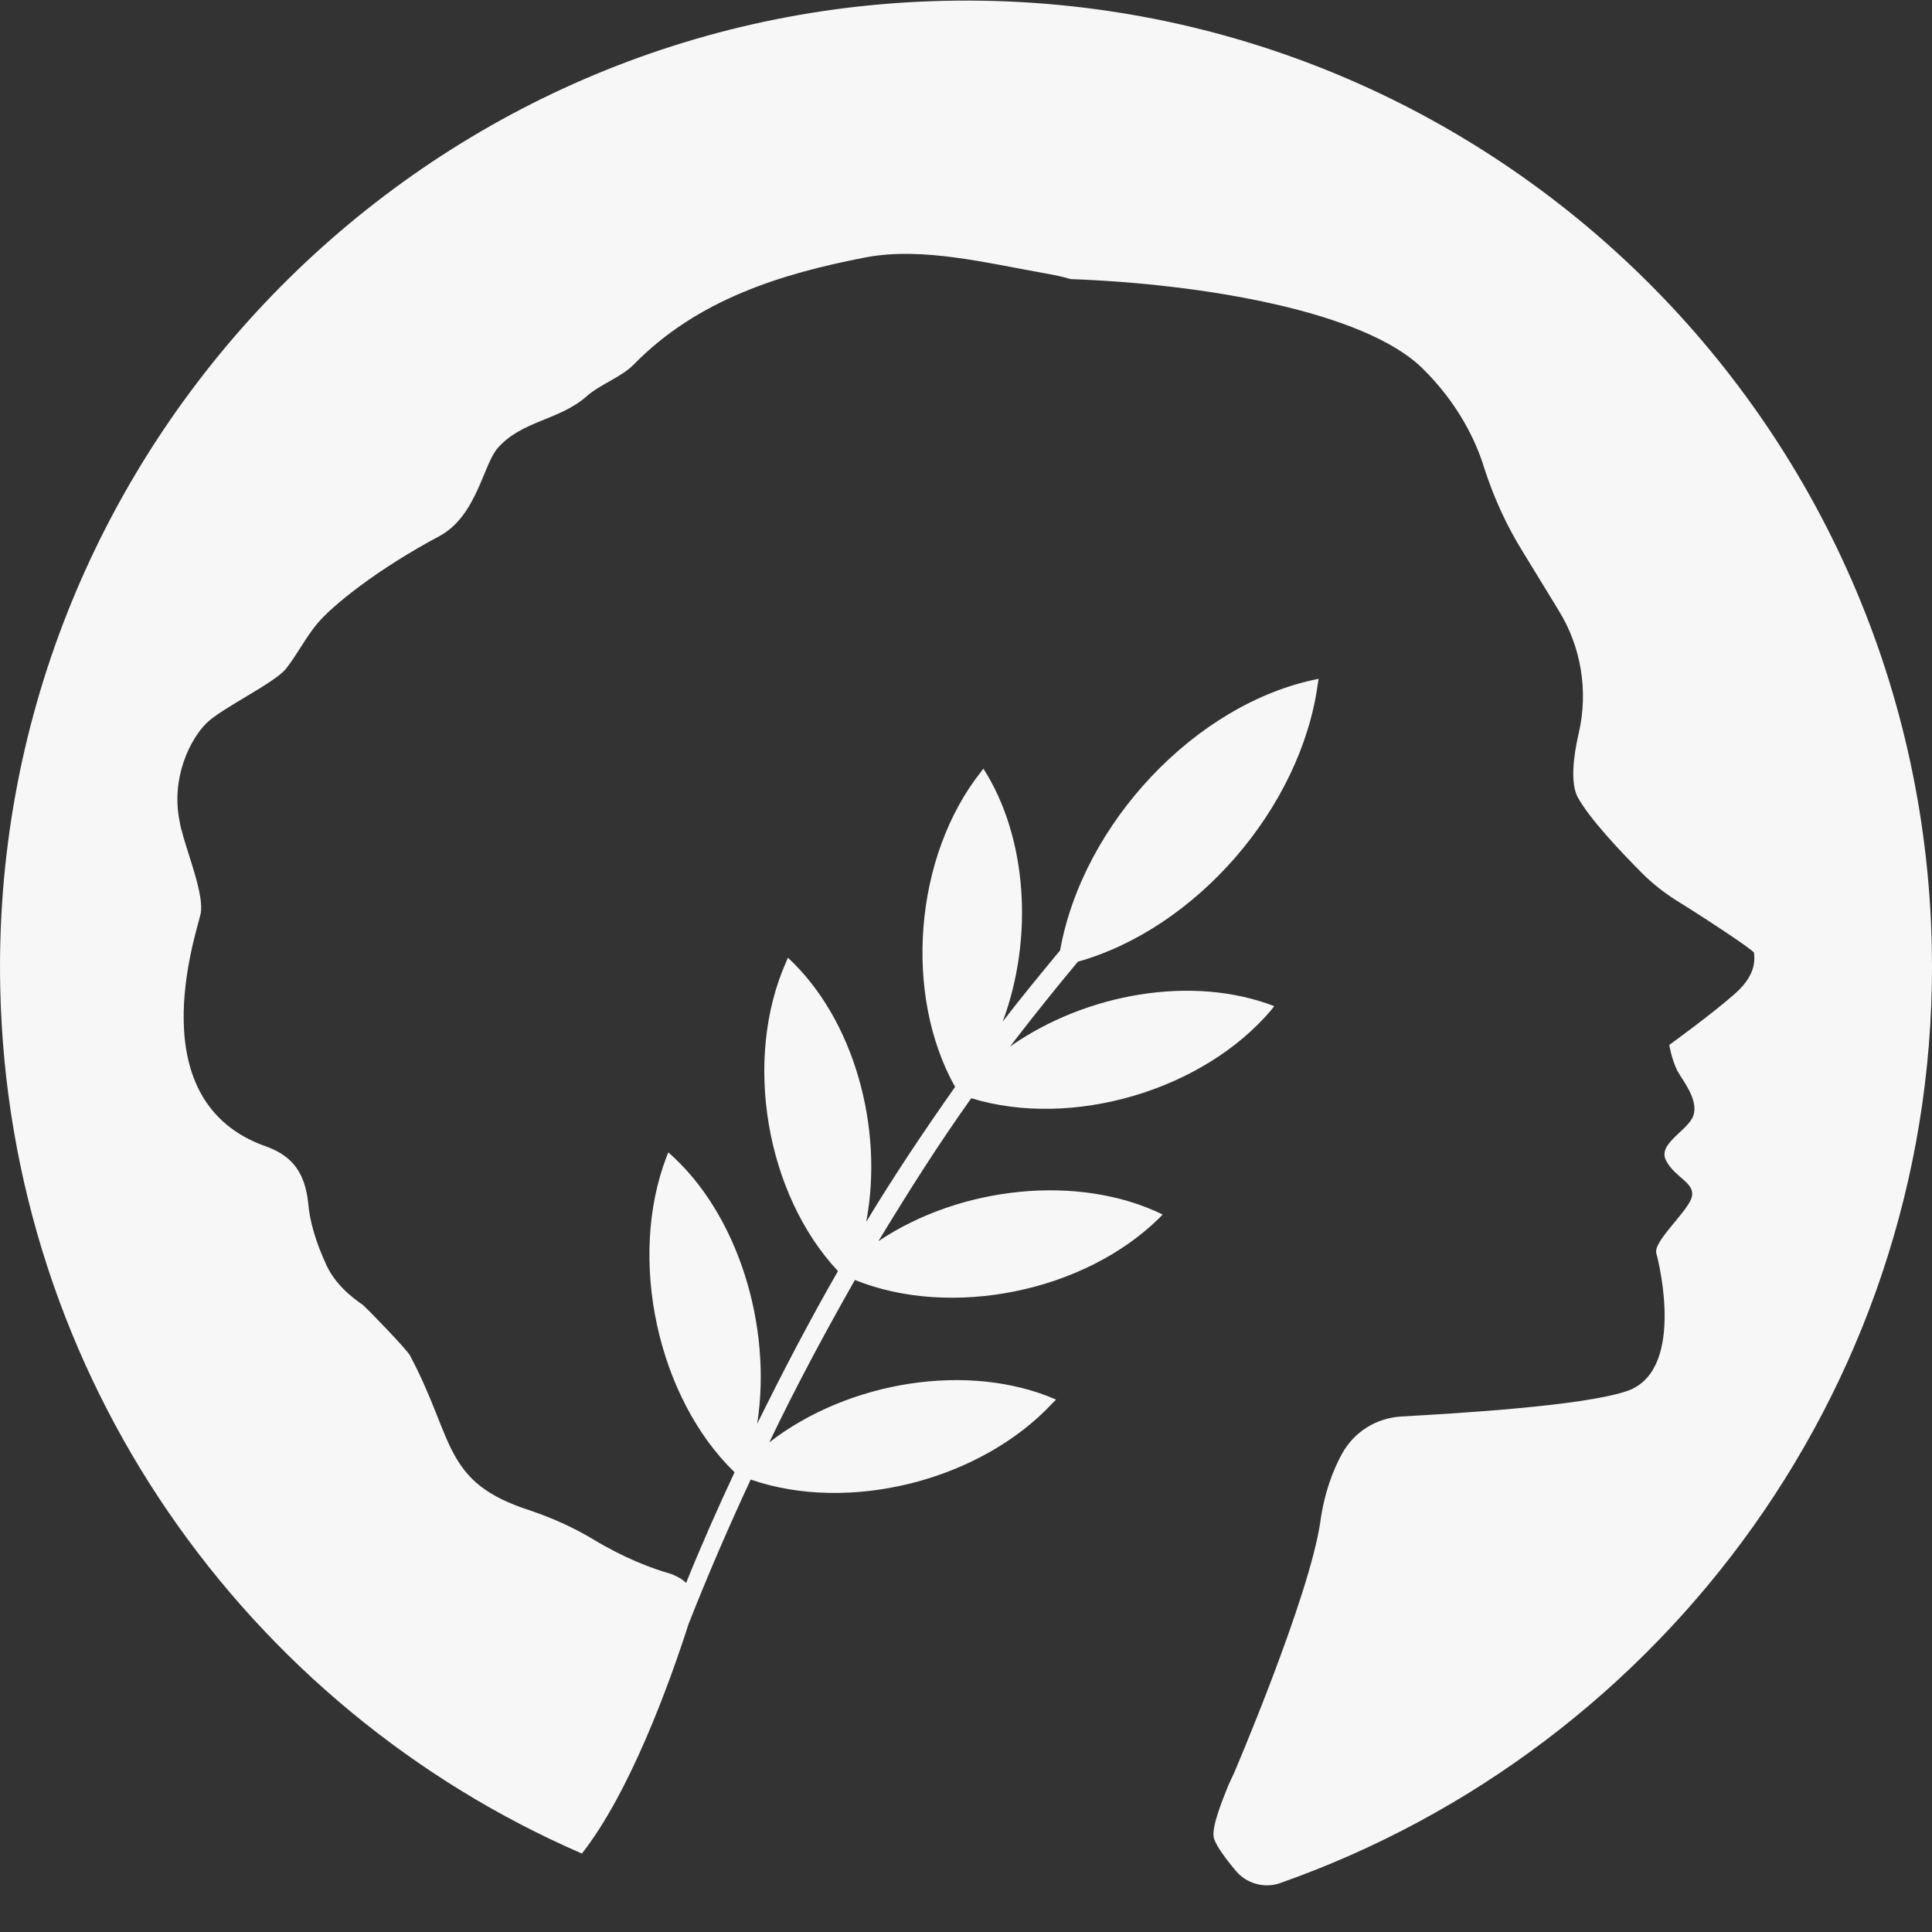 <?xml version="1.0" encoding="UTF-8" standalone="no"?><!-- Generator: Gravit.io --><svg xmlns="http://www.w3.org/2000/svg" xmlns:xlink="http://www.w3.org/1999/xlink" style="isolation:isolate" viewBox="0 0 48 48" width="48pt" height="48pt"><rect x="0" y="0" width="48" height="48" fill="#333333" stroke="none"/><clipPath id="_clipPath_apahYbqlOicBqRqDBzSABEPrwk9On1CK"><rect x="0" y="0" width="48" height="48" transform="matrix(1,0,0,1,0,0)" fill="rgb(255,255,255)"/></clipPath><g clip-path="url(#_clipPath_apahYbqlOicBqRqDBzSABEPrwk9On1CK)"><g><path d=" M 47.995 23.512 C 47.714 10.145 36.575 -0.432 23.167 0.029 C 10.081 0.471 -0.275 11.429 0.006 24.536 C 0.206 34.21 6.127 42.439 14.457 46.051 C 15.641 44.546 16.624 41.857 17.106 40.351 C 17.588 39.127 18.109 37.923 18.651 36.759 C 21.08 37.602 24.351 36.799 26.158 34.852 L 26.238 34.772 L 26.238 34.772 C 24.07 33.828 21.08 34.31 19.113 35.835 C 19.775 34.451 20.498 33.106 21.24 31.801 C 23.629 32.765 26.941 32.102 28.807 30.256 L 28.887 30.175 L 28.887 30.175 C 26.8 29.152 23.85 29.473 21.823 30.838 C 22.565 29.614 23.328 28.409 24.131 27.285 C 26.619 28.048 29.891 27.105 31.597 25.078 L 31.657 24.997 L 31.657 24.997 C 29.63 24.214 26.981 24.676 25.094 26.001 C 25.154 25.92 25.235 25.82 25.295 25.74 C 25.776 25.118 26.278 24.495 26.78 23.893 C 29.71 23.07 32.32 20.08 32.741 16.989 L 32.761 16.869 L 32.741 16.869 C 29.71 17.471 26.9 20.461 26.338 23.612 C 25.857 24.194 25.375 24.776 24.913 25.379 C 25.676 23.331 25.536 20.823 24.432 19.096 L 24.432 19.096 L 24.371 19.177 C 22.706 21.284 22.445 24.716 23.729 27.004 C 22.967 28.088 22.224 29.192 21.521 30.356 C 21.963 28.028 21.22 25.318 19.575 23.793 L 19.575 23.793 L 19.534 23.893 C 18.451 26.322 19.033 29.674 20.819 31.58 C 20.116 32.805 19.454 34.069 18.812 35.374 C 19.193 32.945 18.33 30.135 16.604 28.63 L 16.604 28.63 L 16.564 28.73 C 15.581 31.279 16.343 34.732 18.25 36.578 C 17.828 37.481 17.427 38.384 17.046 39.328 C 16.945 39.227 16.825 39.167 16.684 39.107 C 16.183 38.966 15.5 38.706 14.738 38.244 C 14.236 37.943 13.694 37.702 13.152 37.521 C 10.984 36.819 11.305 35.775 10.181 33.668 C 10.101 33.527 9.218 32.604 9.017 32.423 C 8.977 32.383 8.395 32.042 8.114 31.44 C 7.853 30.878 7.693 30.356 7.653 29.854 C 7.572 29.172 7.291 28.73 6.629 28.49 C 3.438 27.386 4.863 23.251 4.983 22.709 C 5.083 22.248 4.662 21.224 4.522 20.662 C 4.501 20.602 4.481 20.521 4.461 20.401 C 4.241 19.297 4.742 18.354 5.124 17.972 C 5.505 17.591 6.83 16.969 7.111 16.608 C 7.392 16.246 7.592 15.845 7.873 15.504 C 8.255 15.042 9.379 14.139 10.924 13.316 C 11.847 12.814 12.008 11.53 12.369 11.128 C 12.971 10.446 13.895 10.446 14.577 9.844 C 14.918 9.543 15.42 9.382 15.741 9.061 C 17.327 7.435 19.434 6.793 21.521 6.392 C 22.926 6.131 24.492 6.532 25.977 6.793 C 26.198 6.833 26.399 6.873 26.599 6.934 C 29.911 7.054 33.885 7.736 35.33 9.141 C 36.233 10.024 36.675 10.968 36.876 11.63 C 37.116 12.373 37.438 13.075 37.839 13.717 L 38.722 15.163 C 39.284 16.066 39.465 17.17 39.224 18.213 C 39.083 18.815 39.023 19.438 39.184 19.779 C 39.465 20.321 40.308 21.204 40.809 21.706 C 41.05 21.946 41.331 22.167 41.612 22.348 C 42.295 22.769 43.579 23.612 43.579 23.673 C 43.579 23.773 43.68 24.174 43.118 24.676 C 42.556 25.178 41.472 25.961 41.472 25.961 C 41.472 25.961 41.532 26.322 41.673 26.603 C 41.833 26.884 42.194 27.325 42.074 27.707 C 41.953 28.088 41.171 28.409 41.392 28.831 C 41.612 29.272 42.174 29.393 42.014 29.794 C 41.853 30.175 41.07 30.858 41.151 31.139 C 41.231 31.42 41.873 34.109 40.388 34.571 C 39.284 34.932 36.233 35.113 34.808 35.193 C 34.186 35.233 33.644 35.575 33.343 36.116 C 33.122 36.518 32.902 37.08 32.801 37.822 C 32.52 39.709 30.654 44.064 30.654 44.064 C 30.654 44.064 30.593 44.185 30.513 44.366 C 30.353 44.767 30.112 45.369 30.152 45.63 C 30.172 45.791 30.393 46.112 30.714 46.493 C 30.975 46.794 31.396 46.915 31.778 46.794 C 41.392 43.422 48.216 34.21 47.995 23.512 Z " fill="rgb(247,247,247)"/></g></g></svg>